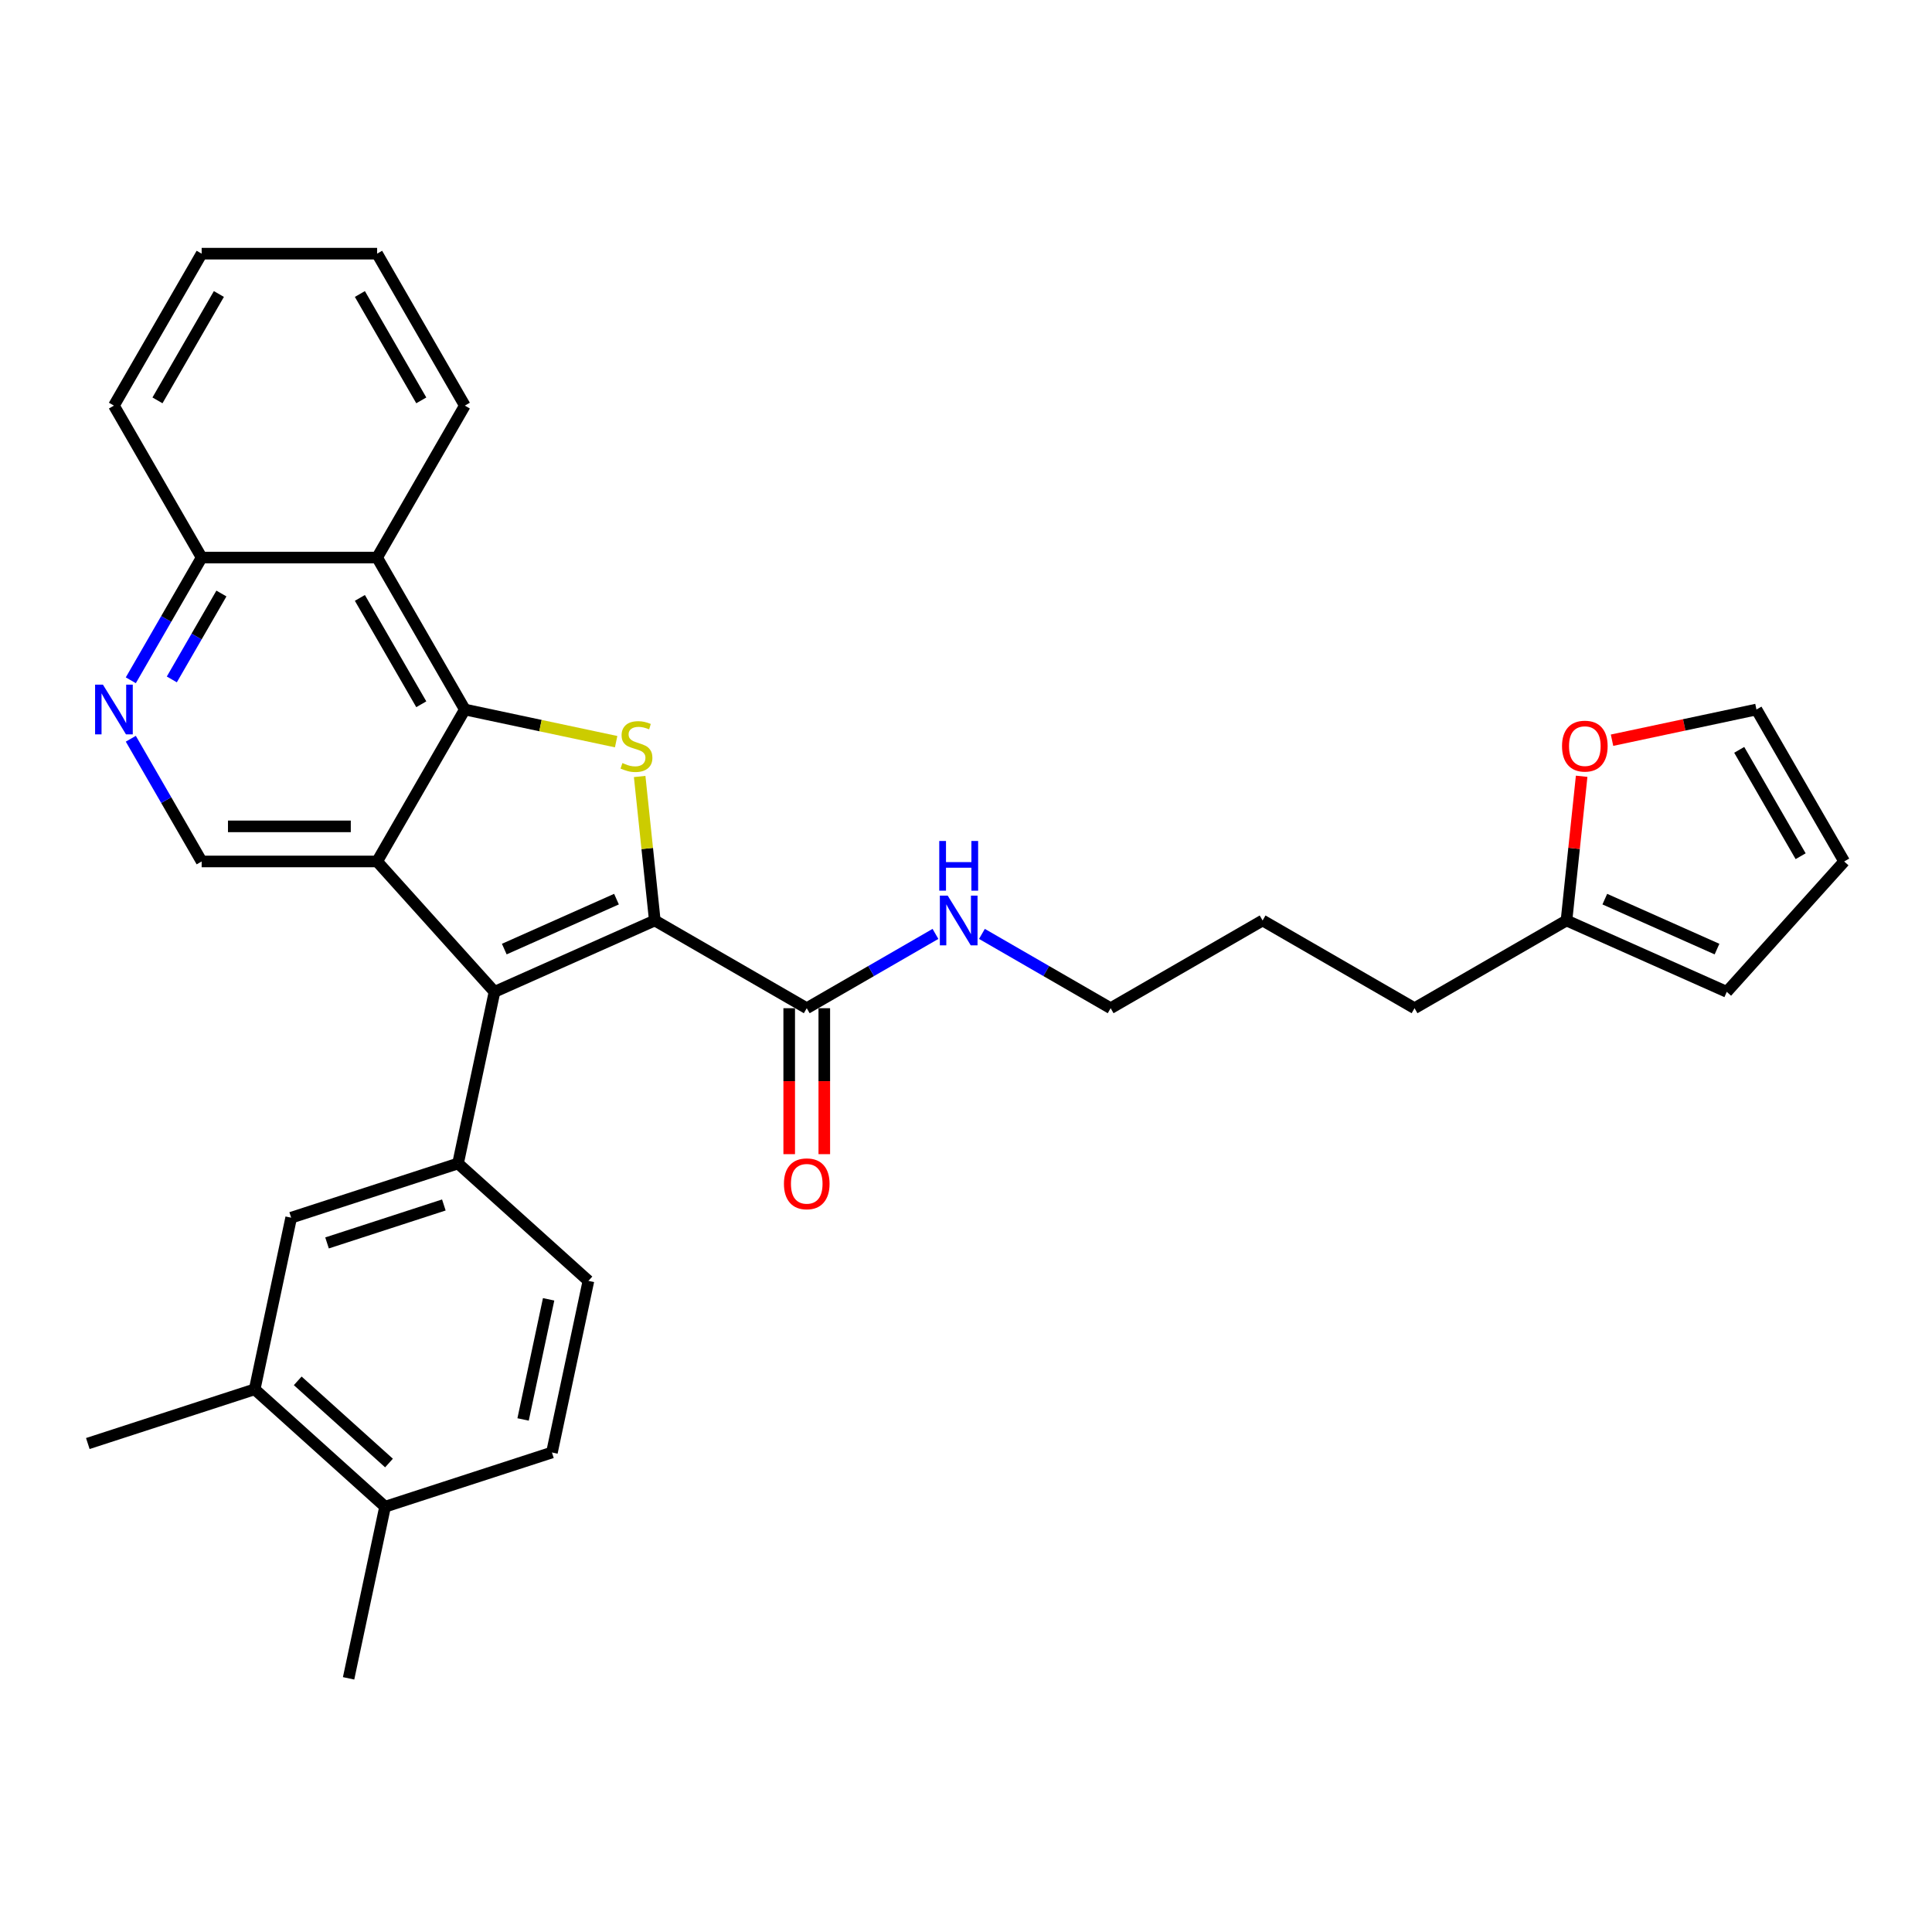 <?xml version='1.0' encoding='iso-8859-1'?>
<svg version='1.1' baseProfile='full'
              xmlns='http://www.w3.org/2000/svg'
                      xmlns:rdkit='http://www.rdkit.org/xml'
                      xmlns:xlink='http://www.w3.org/1999/xlink'
                  xml:space='preserve'
width='1000px' height='1000px' viewBox='0 0 1000 1000'>
<!-- END OF HEADER -->
<rect style='opacity:1.0;fill:#FFFFFF;stroke:none' width='1000' height='1000' x='0' y='0'> </rect>
<path class='bond-0' d='M 338.923,476.442 L 255.959,513.38' style='fill:none;fill-rule:evenodd;stroke:#000000;stroke-width:6px;stroke-linecap:butt;stroke-linejoin:miter;stroke-opacity:1' />
<path class='bond-0' d='M 319.091,465.39 L 261.016,491.246' style='fill:none;fill-rule:evenodd;stroke:#000000;stroke-width:6px;stroke-linecap:butt;stroke-linejoin:miter;stroke-opacity:1' />
<path class='bond-3' d='M 338.923,476.442 L 335.006,439.175' style='fill:none;fill-rule:evenodd;stroke:#000000;stroke-width:6px;stroke-linecap:butt;stroke-linejoin:miter;stroke-opacity:1' />
<path class='bond-3' d='M 335.006,439.175 L 331.089,401.907' style='fill:none;fill-rule:evenodd;stroke:#CCCC00;stroke-width:6px;stroke-linecap:butt;stroke-linejoin:miter;stroke-opacity:1' />
<path class='bond-6' d='M 338.923,476.442 L 417.572,521.849' style='fill:none;fill-rule:evenodd;stroke:#000000;stroke-width:6px;stroke-linecap:butt;stroke-linejoin:miter;stroke-opacity:1' />
<path class='bond-1' d='M 255.959,513.38 L 195.192,445.891' style='fill:none;fill-rule:evenodd;stroke:#000000;stroke-width:6px;stroke-linecap:butt;stroke-linejoin:miter;stroke-opacity:1' />
<path class='bond-4' d='M 255.959,513.38 L 237.077,602.211' style='fill:none;fill-rule:evenodd;stroke:#000000;stroke-width:6px;stroke-linecap:butt;stroke-linejoin:miter;stroke-opacity:1' />
<path class='bond-7' d='M 195.192,445.891 L 104.376,445.891' style='fill:none;fill-rule:evenodd;stroke:#000000;stroke-width:6px;stroke-linecap:butt;stroke-linejoin:miter;stroke-opacity:1' />
<path class='bond-7' d='M 181.569,427.728 L 117.998,427.728' style='fill:none;fill-rule:evenodd;stroke:#000000;stroke-width:6px;stroke-linecap:butt;stroke-linejoin:miter;stroke-opacity:1' />
<path class='bond-31' d='M 195.192,445.891 L 240.599,367.242' style='fill:none;fill-rule:evenodd;stroke:#000000;stroke-width:6px;stroke-linecap:butt;stroke-linejoin:miter;stroke-opacity:1' />
<path class='bond-2' d='M 240.599,367.242 L 279.757,375.565' style='fill:none;fill-rule:evenodd;stroke:#000000;stroke-width:6px;stroke-linecap:butt;stroke-linejoin:miter;stroke-opacity:1' />
<path class='bond-2' d='M 279.757,375.565 L 318.914,383.888' style='fill:none;fill-rule:evenodd;stroke:#CCCC00;stroke-width:6px;stroke-linecap:butt;stroke-linejoin:miter;stroke-opacity:1' />
<path class='bond-5' d='M 240.599,367.242 L 195.192,288.594' style='fill:none;fill-rule:evenodd;stroke:#000000;stroke-width:6px;stroke-linecap:butt;stroke-linejoin:miter;stroke-opacity:1' />
<path class='bond-5' d='M 218.058,364.526 L 186.273,309.472' style='fill:none;fill-rule:evenodd;stroke:#000000;stroke-width:6px;stroke-linecap:butt;stroke-linejoin:miter;stroke-opacity:1' />
<path class='bond-9' d='M 237.077,602.211 L 150.707,630.274' style='fill:none;fill-rule:evenodd;stroke:#000000;stroke-width:6px;stroke-linecap:butt;stroke-linejoin:miter;stroke-opacity:1' />
<path class='bond-9' d='M 229.735,623.694 L 169.275,643.339' style='fill:none;fill-rule:evenodd;stroke:#000000;stroke-width:6px;stroke-linecap:butt;stroke-linejoin:miter;stroke-opacity:1' />
<path class='bond-14' d='M 237.077,602.211 L 304.566,662.978' style='fill:none;fill-rule:evenodd;stroke:#000000;stroke-width:6px;stroke-linecap:butt;stroke-linejoin:miter;stroke-opacity:1' />
<path class='bond-11' d='M 195.192,288.594 L 104.376,288.594' style='fill:none;fill-rule:evenodd;stroke:#000000;stroke-width:6px;stroke-linecap:butt;stroke-linejoin:miter;stroke-opacity:1' />
<path class='bond-22' d='M 195.192,288.594 L 240.599,209.945' style='fill:none;fill-rule:evenodd;stroke:#000000;stroke-width:6px;stroke-linecap:butt;stroke-linejoin:miter;stroke-opacity:1' />
<path class='bond-16' d='M 408.49,521.849 L 408.49,559.62' style='fill:none;fill-rule:evenodd;stroke:#000000;stroke-width:6px;stroke-linecap:butt;stroke-linejoin:miter;stroke-opacity:1' />
<path class='bond-16' d='M 408.49,559.62 L 408.49,597.39' style='fill:none;fill-rule:evenodd;stroke:#FF0000;stroke-width:6px;stroke-linecap:butt;stroke-linejoin:miter;stroke-opacity:1' />
<path class='bond-16' d='M 426.653,521.849 L 426.653,559.62' style='fill:none;fill-rule:evenodd;stroke:#000000;stroke-width:6px;stroke-linecap:butt;stroke-linejoin:miter;stroke-opacity:1' />
<path class='bond-16' d='M 426.653,559.62 L 426.653,597.39' style='fill:none;fill-rule:evenodd;stroke:#FF0000;stroke-width:6px;stroke-linecap:butt;stroke-linejoin:miter;stroke-opacity:1' />
<path class='bond-21' d='M 417.572,521.849 L 450.884,502.617' style='fill:none;fill-rule:evenodd;stroke:#000000;stroke-width:6px;stroke-linecap:butt;stroke-linejoin:miter;stroke-opacity:1' />
<path class='bond-21' d='M 450.884,502.617 L 484.196,483.384' style='fill:none;fill-rule:evenodd;stroke:#0000FF;stroke-width:6px;stroke-linecap:butt;stroke-linejoin:miter;stroke-opacity:1' />
<path class='bond-8' d='M 104.376,445.891 L 86.04,414.131' style='fill:none;fill-rule:evenodd;stroke:#000000;stroke-width:6px;stroke-linecap:butt;stroke-linejoin:miter;stroke-opacity:1' />
<path class='bond-8' d='M 86.04,414.131 L 67.704,382.372' style='fill:none;fill-rule:evenodd;stroke:#0000FF;stroke-width:6px;stroke-linecap:butt;stroke-linejoin:miter;stroke-opacity:1' />
<path class='bond-32' d='M 67.704,352.112 L 86.04,320.353' style='fill:none;fill-rule:evenodd;stroke:#0000FF;stroke-width:6px;stroke-linecap:butt;stroke-linejoin:miter;stroke-opacity:1' />
<path class='bond-32' d='M 86.04,320.353 L 104.376,288.594' style='fill:none;fill-rule:evenodd;stroke:#000000;stroke-width:6px;stroke-linecap:butt;stroke-linejoin:miter;stroke-opacity:1' />
<path class='bond-32' d='M 88.934,351.666 L 101.77,329.435' style='fill:none;fill-rule:evenodd;stroke:#0000FF;stroke-width:6px;stroke-linecap:butt;stroke-linejoin:miter;stroke-opacity:1' />
<path class='bond-32' d='M 101.77,329.435 L 114.605,307.203' style='fill:none;fill-rule:evenodd;stroke:#000000;stroke-width:6px;stroke-linecap:butt;stroke-linejoin:miter;stroke-opacity:1' />
<path class='bond-10' d='M 150.707,630.274 L 131.825,719.105' style='fill:none;fill-rule:evenodd;stroke:#000000;stroke-width:6px;stroke-linecap:butt;stroke-linejoin:miter;stroke-opacity:1' />
<path class='bond-24' d='M 131.825,719.105 L 45.455,747.169' style='fill:none;fill-rule:evenodd;stroke:#000000;stroke-width:6px;stroke-linecap:butt;stroke-linejoin:miter;stroke-opacity:1' />
<path class='bond-33' d='M 131.825,719.105 L 199.314,779.872' style='fill:none;fill-rule:evenodd;stroke:#000000;stroke-width:6px;stroke-linecap:butt;stroke-linejoin:miter;stroke-opacity:1' />
<path class='bond-33' d='M 154.102,714.722 L 201.344,757.26' style='fill:none;fill-rule:evenodd;stroke:#000000;stroke-width:6px;stroke-linecap:butt;stroke-linejoin:miter;stroke-opacity:1' />
<path class='bond-27' d='M 104.376,288.594 L 58.968,209.945' style='fill:none;fill-rule:evenodd;stroke:#000000;stroke-width:6px;stroke-linecap:butt;stroke-linejoin:miter;stroke-opacity:1' />
<path class='bond-12' d='M 810.814,476.442 L 732.166,521.849' style='fill:none;fill-rule:evenodd;stroke:#000000;stroke-width:6px;stroke-linecap:butt;stroke-linejoin:miter;stroke-opacity:1' />
<path class='bond-13' d='M 810.814,476.442 L 814.737,439.12' style='fill:none;fill-rule:evenodd;stroke:#000000;stroke-width:6px;stroke-linecap:butt;stroke-linejoin:miter;stroke-opacity:1' />
<path class='bond-13' d='M 814.737,439.12 L 818.659,401.798' style='fill:none;fill-rule:evenodd;stroke:#FF0000;stroke-width:6px;stroke-linecap:butt;stroke-linejoin:miter;stroke-opacity:1' />
<path class='bond-17' d='M 810.814,476.442 L 893.778,513.38' style='fill:none;fill-rule:evenodd;stroke:#000000;stroke-width:6px;stroke-linecap:butt;stroke-linejoin:miter;stroke-opacity:1' />
<path class='bond-17' d='M 830.646,465.39 L 888.721,491.246' style='fill:none;fill-rule:evenodd;stroke:#000000;stroke-width:6px;stroke-linecap:butt;stroke-linejoin:miter;stroke-opacity:1' />
<path class='bond-18' d='M 834.383,383.132 L 871.76,375.187' style='fill:none;fill-rule:evenodd;stroke:#FF0000;stroke-width:6px;stroke-linecap:butt;stroke-linejoin:miter;stroke-opacity:1' />
<path class='bond-18' d='M 871.76,375.187 L 909.138,367.242' style='fill:none;fill-rule:evenodd;stroke:#000000;stroke-width:6px;stroke-linecap:butt;stroke-linejoin:miter;stroke-opacity:1' />
<path class='bond-20' d='M 304.566,662.978 L 285.685,751.809' style='fill:none;fill-rule:evenodd;stroke:#000000;stroke-width:6px;stroke-linecap:butt;stroke-linejoin:miter;stroke-opacity:1' />
<path class='bond-20' d='M 283.968,672.526 L 270.751,734.708' style='fill:none;fill-rule:evenodd;stroke:#000000;stroke-width:6px;stroke-linecap:butt;stroke-linejoin:miter;stroke-opacity:1' />
<path class='bond-15' d='M 199.314,779.872 L 285.685,751.809' style='fill:none;fill-rule:evenodd;stroke:#000000;stroke-width:6px;stroke-linecap:butt;stroke-linejoin:miter;stroke-opacity:1' />
<path class='bond-25' d='M 199.314,779.872 L 180.433,868.703' style='fill:none;fill-rule:evenodd;stroke:#000000;stroke-width:6px;stroke-linecap:butt;stroke-linejoin:miter;stroke-opacity:1' />
<path class='bond-19' d='M 893.778,513.38 L 954.545,445.891' style='fill:none;fill-rule:evenodd;stroke:#000000;stroke-width:6px;stroke-linecap:butt;stroke-linejoin:miter;stroke-opacity:1' />
<path class='bond-35' d='M 909.138,367.242 L 954.545,445.891' style='fill:none;fill-rule:evenodd;stroke:#000000;stroke-width:6px;stroke-linecap:butt;stroke-linejoin:miter;stroke-opacity:1' />
<path class='bond-35' d='M 900.219,388.121 L 932.005,443.175' style='fill:none;fill-rule:evenodd;stroke:#000000;stroke-width:6px;stroke-linecap:butt;stroke-linejoin:miter;stroke-opacity:1' />
<path class='bond-26' d='M 508.244,483.384 L 541.556,502.617' style='fill:none;fill-rule:evenodd;stroke:#0000FF;stroke-width:6px;stroke-linecap:butt;stroke-linejoin:miter;stroke-opacity:1' />
<path class='bond-26' d='M 541.556,502.617 L 574.869,521.849' style='fill:none;fill-rule:evenodd;stroke:#000000;stroke-width:6px;stroke-linecap:butt;stroke-linejoin:miter;stroke-opacity:1' />
<path class='bond-29' d='M 240.599,209.945 L 195.192,131.297' style='fill:none;fill-rule:evenodd;stroke:#000000;stroke-width:6px;stroke-linecap:butt;stroke-linejoin:miter;stroke-opacity:1' />
<path class='bond-29' d='M 218.058,207.229 L 186.273,152.175' style='fill:none;fill-rule:evenodd;stroke:#000000;stroke-width:6px;stroke-linecap:butt;stroke-linejoin:miter;stroke-opacity:1' />
<path class='bond-23' d='M 732.166,521.849 L 653.517,476.442' style='fill:none;fill-rule:evenodd;stroke:#000000;stroke-width:6px;stroke-linecap:butt;stroke-linejoin:miter;stroke-opacity:1' />
<path class='bond-28' d='M 574.869,521.849 L 653.517,476.442' style='fill:none;fill-rule:evenodd;stroke:#000000;stroke-width:6px;stroke-linecap:butt;stroke-linejoin:miter;stroke-opacity:1' />
<path class='bond-34' d='M 58.968,209.945 L 104.376,131.297' style='fill:none;fill-rule:evenodd;stroke:#000000;stroke-width:6px;stroke-linecap:butt;stroke-linejoin:miter;stroke-opacity:1' />
<path class='bond-34' d='M 81.509,207.229 L 113.295,152.175' style='fill:none;fill-rule:evenodd;stroke:#000000;stroke-width:6px;stroke-linecap:butt;stroke-linejoin:miter;stroke-opacity:1' />
<path class='bond-30' d='M 195.192,131.297 L 104.376,131.297' style='fill:none;fill-rule:evenodd;stroke:#000000;stroke-width:6px;stroke-linecap:butt;stroke-linejoin:miter;stroke-opacity:1' />
<path  class='atom-4' d='M 322.165 394.951
Q 322.456 395.06, 323.654 395.569
Q 324.853 396.077, 326.161 396.404
Q 327.505 396.695, 328.813 396.695
Q 331.247 396.695, 332.663 395.532
Q 334.08 394.333, 334.08 392.263
Q 334.08 390.846, 333.353 389.974
Q 332.663 389.102, 331.573 388.63
Q 330.484 388.158, 328.667 387.613
Q 326.379 386.923, 324.998 386.269
Q 323.654 385.615, 322.674 384.235
Q 321.729 382.854, 321.729 380.529
Q 321.729 377.296, 323.909 375.299
Q 326.125 373.301, 330.484 373.301
Q 333.462 373.301, 336.841 374.717
L 336.005 377.514
Q 332.918 376.243, 330.593 376.243
Q 328.086 376.243, 326.706 377.296
Q 325.325 378.314, 325.362 380.094
Q 325.362 381.474, 326.052 382.309
Q 326.778 383.145, 327.796 383.617
Q 328.849 384.089, 330.593 384.634
Q 332.918 385.361, 334.298 386.087
Q 335.678 386.814, 336.659 388.303
Q 337.676 389.756, 337.676 392.263
Q 337.676 395.823, 335.279 397.748
Q 332.918 399.637, 328.958 399.637
Q 326.669 399.637, 324.926 399.129
Q 323.218 398.656, 321.184 397.821
L 322.165 394.951
' fill='#CCCC00'/>
<path  class='atom-9' d='M 53.283 354.383
L 61.711 368.005
Q 62.547 369.349, 63.891 371.783
Q 65.235 374.217, 65.307 374.362
L 65.307 354.383
L 68.722 354.383
L 68.722 380.102
L 65.198 380.102
L 56.153 365.208
Q 55.1 363.464, 53.974 361.466
Q 52.884 359.468, 52.557 358.851
L 52.557 380.102
L 49.215 380.102
L 49.215 354.383
L 53.283 354.383
' fill='#0000FF'/>
<path  class='atom-14' d='M 808.501 386.196
Q 808.501 380.021, 811.552 376.57
Q 814.604 373.119, 820.307 373.119
Q 826.01 373.119, 829.061 376.57
Q 832.113 380.021, 832.113 386.196
Q 832.113 392.444, 829.025 396.004
Q 825.937 399.528, 820.307 399.528
Q 814.64 399.528, 811.552 396.004
Q 808.501 392.481, 808.501 386.196
M 820.307 396.622
Q 824.23 396.622, 826.337 394.007
Q 828.48 391.355, 828.48 386.196
Q 828.48 381.147, 826.337 378.604
Q 824.23 376.025, 820.307 376.025
Q 816.384 376.025, 814.24 378.568
Q 812.133 381.111, 812.133 386.196
Q 812.133 391.391, 814.24 394.007
Q 816.384 396.622, 820.307 396.622
' fill='#FF0000'/>
<path  class='atom-17' d='M 405.766 612.738
Q 405.766 606.562, 408.817 603.111
Q 411.868 599.66, 417.572 599.66
Q 423.275 599.66, 426.326 603.111
Q 429.378 606.562, 429.378 612.738
Q 429.378 618.986, 426.29 622.546
Q 423.202 626.069, 417.572 626.069
Q 411.905 626.069, 408.817 622.546
Q 405.766 619.022, 405.766 612.738
M 417.572 623.163
Q 421.495 623.163, 423.602 620.548
Q 425.745 617.896, 425.745 612.738
Q 425.745 607.688, 423.602 605.145
Q 421.495 602.566, 417.572 602.566
Q 413.648 602.566, 411.505 605.109
Q 409.398 607.652, 409.398 612.738
Q 409.398 617.932, 411.505 620.548
Q 413.648 623.163, 417.572 623.163
' fill='#FF0000'/>
<path  class='atom-22' d='M 490.535 463.582
L 498.963 477.205
Q 499.798 478.549, 501.142 480.982
Q 502.486 483.416, 502.559 483.562
L 502.559 463.582
L 505.974 463.582
L 505.974 489.301
L 502.45 489.301
L 493.405 474.407
Q 492.351 472.664, 491.225 470.666
Q 490.135 468.668, 489.808 468.05
L 489.808 489.301
L 486.466 489.301
L 486.466 463.582
L 490.535 463.582
' fill='#0000FF'/>
<path  class='atom-22' d='M 486.158 435.291
L 489.645 435.291
L 489.645 446.226
L 502.795 446.226
L 502.795 435.291
L 506.282 435.291
L 506.282 461.01
L 502.795 461.01
L 502.795 449.132
L 489.645 449.132
L 489.645 461.01
L 486.158 461.01
L 486.158 435.291
' fill='#0000FF'/>
</svg>
